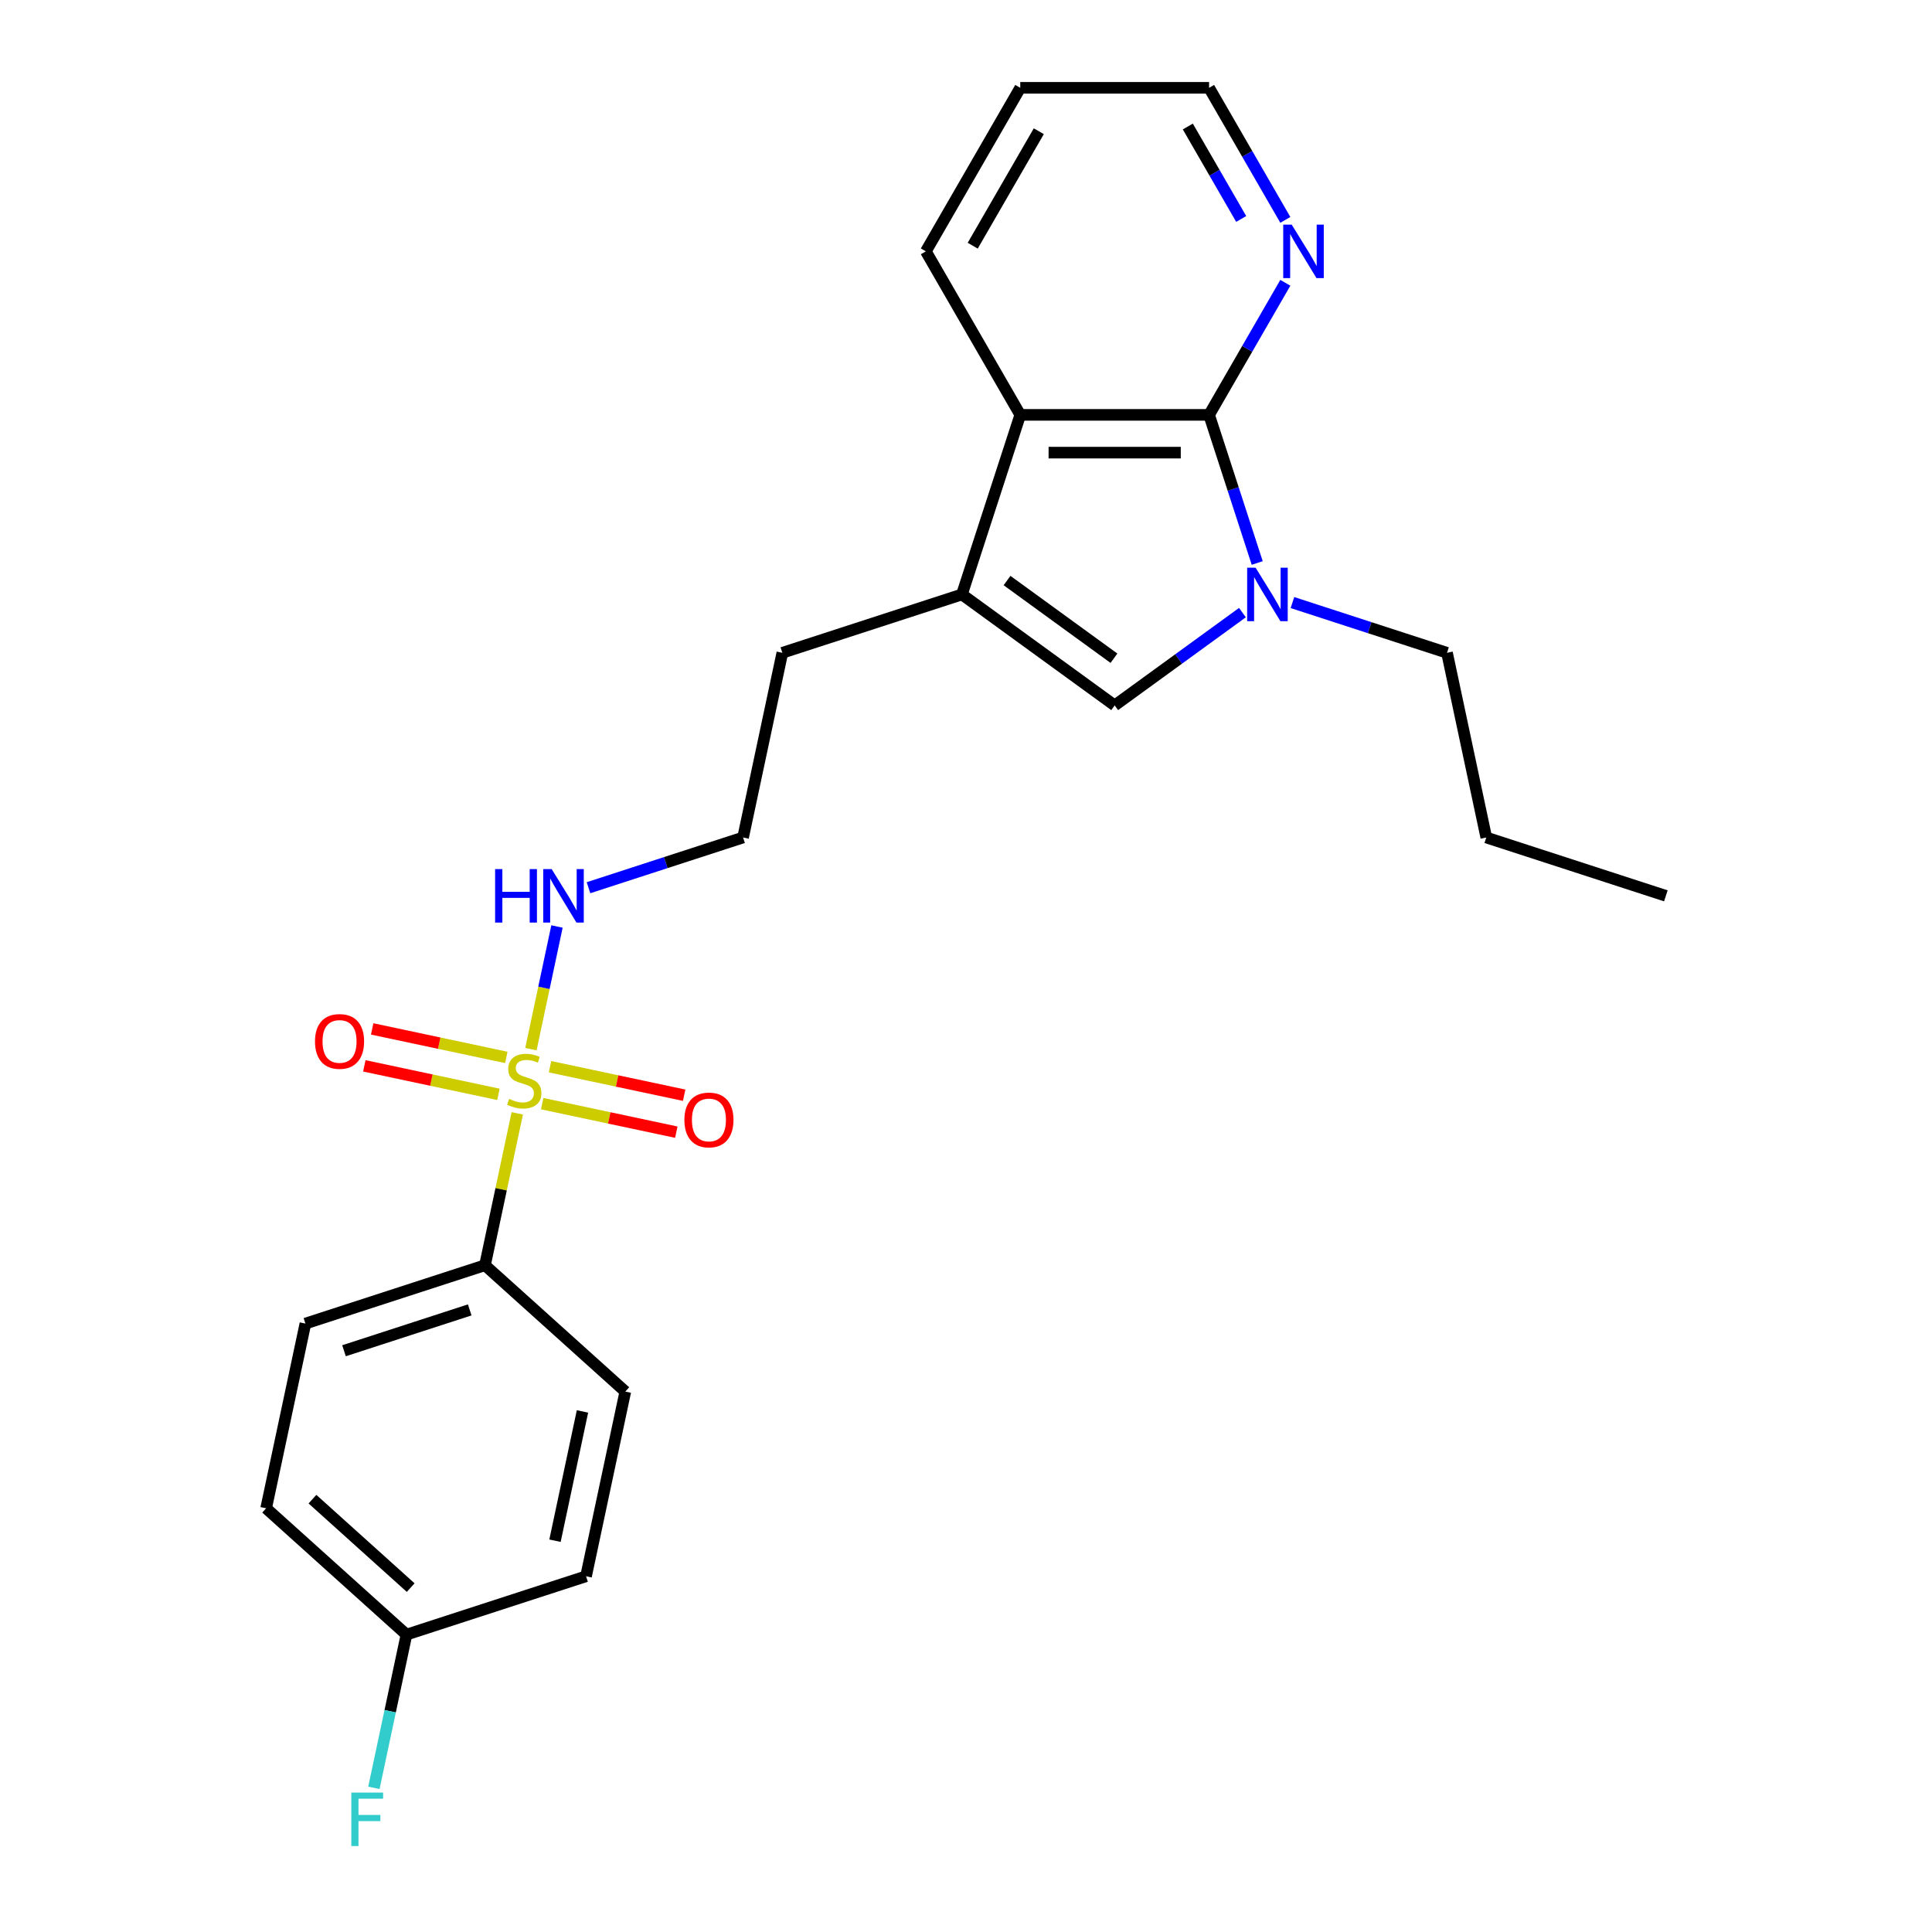 <?xml version='1.0' encoding='iso-8859-1'?>
<svg version='1.1' baseProfile='full'
              xmlns='http://www.w3.org/2000/svg'
                      xmlns:rdkit='http://www.rdkit.org/xml'
                      xmlns:xlink='http://www.w3.org/1999/xlink'
                  xml:space='preserve'
width='1000px' height='1000px' viewBox='0 0 1000 1000'>
<!-- END OF HEADER -->
<rect style='opacity:1.0;fill:#FFFFFF;stroke:none' width='1000' height='1000' x='0' y='0'> </rect>
<path class='bond-5' d='M 267.736,576.269 L 259.381,615.575' style='fill:none;fill-rule:evenodd;stroke:#CCCC00;stroke-width:6px;stroke-linecap:butt;stroke-linejoin:miter;stroke-opacity:1' />
<path class='bond-5' d='M 259.381,615.575 L 251.026,654.881' style='fill:none;fill-rule:evenodd;stroke:#000000;stroke-width:6px;stroke-linecap:butt;stroke-linejoin:miter;stroke-opacity:1' />
<path class='bond-7' d='M 280.632,571.249 L 315.342,578.627' style='fill:none;fill-rule:evenodd;stroke:#CCCC00;stroke-width:6px;stroke-linecap:butt;stroke-linejoin:miter;stroke-opacity:1' />
<path class='bond-7' d='M 315.342,578.627 L 350.053,586.005' style='fill:none;fill-rule:evenodd;stroke:#FF0000;stroke-width:6px;stroke-linecap:butt;stroke-linejoin:miter;stroke-opacity:1' />
<path class='bond-7' d='M 284.696,552.129 L 319.406,559.507' style='fill:none;fill-rule:evenodd;stroke:#CCCC00;stroke-width:6px;stroke-linecap:butt;stroke-linejoin:miter;stroke-opacity:1' />
<path class='bond-7' d='M 319.406,559.507 L 354.117,566.885' style='fill:none;fill-rule:evenodd;stroke:#FF0000;stroke-width:6px;stroke-linecap:butt;stroke-linejoin:miter;stroke-opacity:1' />
<path class='bond-8' d='M 262.061,547.318 L 227.35,539.94' style='fill:none;fill-rule:evenodd;stroke:#CCCC00;stroke-width:6px;stroke-linecap:butt;stroke-linejoin:miter;stroke-opacity:1' />
<path class='bond-8' d='M 227.35,539.94 L 192.64,532.562' style='fill:none;fill-rule:evenodd;stroke:#FF0000;stroke-width:6px;stroke-linecap:butt;stroke-linejoin:miter;stroke-opacity:1' />
<path class='bond-8' d='M 257.997,566.437 L 223.286,559.06' style='fill:none;fill-rule:evenodd;stroke:#CCCC00;stroke-width:6px;stroke-linecap:butt;stroke-linejoin:miter;stroke-opacity:1' />
<path class='bond-8' d='M 223.286,559.06 L 188.576,551.682' style='fill:none;fill-rule:evenodd;stroke:#FF0000;stroke-width:6px;stroke-linecap:butt;stroke-linejoin:miter;stroke-opacity:1' />
<path class='bond-9' d='M 274.799,543.04 L 281.546,511.296' style='fill:none;fill-rule:evenodd;stroke:#CCCC00;stroke-width:6px;stroke-linecap:butt;stroke-linejoin:miter;stroke-opacity:1' />
<path class='bond-9' d='M 281.546,511.296 L 288.294,479.553' style='fill:none;fill-rule:evenodd;stroke:#0000FF;stroke-width:6px;stroke-linecap:butt;stroke-linejoin:miter;stroke-opacity:1' />
<path class='bond-0' d='M 643.083,317.086 L 610.019,341.108' style='fill:none;fill-rule:evenodd;stroke:#0000FF;stroke-width:6px;stroke-linecap:butt;stroke-linejoin:miter;stroke-opacity:1' />
<path class='bond-0' d='M 610.019,341.108 L 576.955,365.131' style='fill:none;fill-rule:evenodd;stroke:#000000;stroke-width:6px;stroke-linecap:butt;stroke-linejoin:miter;stroke-opacity:1' />
<path class='bond-12' d='M 668.963,311.889 L 708.968,324.887' style='fill:none;fill-rule:evenodd;stroke:#0000FF;stroke-width:6px;stroke-linecap:butt;stroke-linejoin:miter;stroke-opacity:1' />
<path class='bond-12' d='M 708.968,324.887 L 748.974,337.886' style='fill:none;fill-rule:evenodd;stroke:#000000;stroke-width:6px;stroke-linecap:butt;stroke-linejoin:miter;stroke-opacity:1' />
<path class='bond-25' d='M 650.733,291.402 L 638.277,253.068' style='fill:none;fill-rule:evenodd;stroke:#0000FF;stroke-width:6px;stroke-linecap:butt;stroke-linejoin:miter;stroke-opacity:1' />
<path class='bond-25' d='M 638.277,253.068 L 625.822,214.734' style='fill:none;fill-rule:evenodd;stroke:#000000;stroke-width:6px;stroke-linecap:butt;stroke-linejoin:miter;stroke-opacity:1' />
<path class='bond-1' d='M 625.822,214.734 L 528.088,214.734' style='fill:none;fill-rule:evenodd;stroke:#000000;stroke-width:6px;stroke-linecap:butt;stroke-linejoin:miter;stroke-opacity:1' />
<path class='bond-1' d='M 611.162,234.281 L 542.748,234.281' style='fill:none;fill-rule:evenodd;stroke:#000000;stroke-width:6px;stroke-linecap:butt;stroke-linejoin:miter;stroke-opacity:1' />
<path class='bond-6' d='M 625.822,214.734 L 645.555,180.556' style='fill:none;fill-rule:evenodd;stroke:#000000;stroke-width:6px;stroke-linecap:butt;stroke-linejoin:miter;stroke-opacity:1' />
<path class='bond-6' d='M 645.555,180.556 L 665.288,146.377' style='fill:none;fill-rule:evenodd;stroke:#0000FF;stroke-width:6px;stroke-linecap:butt;stroke-linejoin:miter;stroke-opacity:1' />
<path class='bond-2' d='M 576.955,365.131 L 497.887,307.685' style='fill:none;fill-rule:evenodd;stroke:#000000;stroke-width:6px;stroke-linecap:butt;stroke-linejoin:miter;stroke-opacity:1' />
<path class='bond-2' d='M 576.584,340.7 L 521.236,300.488' style='fill:none;fill-rule:evenodd;stroke:#000000;stroke-width:6px;stroke-linecap:butt;stroke-linejoin:miter;stroke-opacity:1' />
<path class='bond-3' d='M 497.887,307.685 L 404.937,337.886' style='fill:none;fill-rule:evenodd;stroke:#000000;stroke-width:6px;stroke-linecap:butt;stroke-linejoin:miter;stroke-opacity:1' />
<path class='bond-4' d='M 497.887,307.685 L 528.088,214.734' style='fill:none;fill-rule:evenodd;stroke:#000000;stroke-width:6px;stroke-linecap:butt;stroke-linejoin:miter;stroke-opacity:1' />
<path class='bond-19' d='M 528.088,214.734 L 479.221,130.094' style='fill:none;fill-rule:evenodd;stroke:#000000;stroke-width:6px;stroke-linecap:butt;stroke-linejoin:miter;stroke-opacity:1' />
<path class='bond-10' d='M 251.026,654.881 L 158.076,685.083' style='fill:none;fill-rule:evenodd;stroke:#000000;stroke-width:6px;stroke-linecap:butt;stroke-linejoin:miter;stroke-opacity:1' />
<path class='bond-10' d='M 243.124,678.002 L 178.059,699.143' style='fill:none;fill-rule:evenodd;stroke:#000000;stroke-width:6px;stroke-linecap:butt;stroke-linejoin:miter;stroke-opacity:1' />
<path class='bond-11' d='M 251.026,654.881 L 323.657,720.278' style='fill:none;fill-rule:evenodd;stroke:#000000;stroke-width:6px;stroke-linecap:butt;stroke-linejoin:miter;stroke-opacity:1' />
<path class='bond-26' d='M 665.288,113.812 L 645.555,79.633' style='fill:none;fill-rule:evenodd;stroke:#0000FF;stroke-width:6px;stroke-linecap:butt;stroke-linejoin:miter;stroke-opacity:1' />
<path class='bond-26' d='M 645.555,79.633 L 625.822,45.455' style='fill:none;fill-rule:evenodd;stroke:#000000;stroke-width:6px;stroke-linecap:butt;stroke-linejoin:miter;stroke-opacity:1' />
<path class='bond-26' d='M 642.44,113.332 L 628.627,89.407' style='fill:none;fill-rule:evenodd;stroke:#0000FF;stroke-width:6px;stroke-linecap:butt;stroke-linejoin:miter;stroke-opacity:1' />
<path class='bond-26' d='M 628.627,89.407 L 614.814,65.481' style='fill:none;fill-rule:evenodd;stroke:#000000;stroke-width:6px;stroke-linecap:butt;stroke-linejoin:miter;stroke-opacity:1' />
<path class='bond-18' d='M 304.606,459.481 L 344.611,446.482' style='fill:none;fill-rule:evenodd;stroke:#0000FF;stroke-width:6px;stroke-linecap:butt;stroke-linejoin:miter;stroke-opacity:1' />
<path class='bond-18' d='M 344.611,446.482 L 384.617,433.484' style='fill:none;fill-rule:evenodd;stroke:#000000;stroke-width:6px;stroke-linecap:butt;stroke-linejoin:miter;stroke-opacity:1' />
<path class='bond-16' d='M 158.076,685.083 L 137.756,780.681' style='fill:none;fill-rule:evenodd;stroke:#000000;stroke-width:6px;stroke-linecap:butt;stroke-linejoin:miter;stroke-opacity:1' />
<path class='bond-15' d='M 323.657,720.278 L 303.337,815.876' style='fill:none;fill-rule:evenodd;stroke:#000000;stroke-width:6px;stroke-linecap:butt;stroke-linejoin:miter;stroke-opacity:1' />
<path class='bond-15' d='M 301.489,730.554 L 287.265,797.472' style='fill:none;fill-rule:evenodd;stroke:#000000;stroke-width:6px;stroke-linecap:butt;stroke-linejoin:miter;stroke-opacity:1' />
<path class='bond-21' d='M 748.974,337.886 L 769.294,433.484' style='fill:none;fill-rule:evenodd;stroke:#000000;stroke-width:6px;stroke-linecap:butt;stroke-linejoin:miter;stroke-opacity:1' />
<path class='bond-13' d='M 210.386,846.077 L 303.337,815.876' style='fill:none;fill-rule:evenodd;stroke:#000000;stroke-width:6px;stroke-linecap:butt;stroke-linejoin:miter;stroke-opacity:1' />
<path class='bond-17' d='M 210.386,846.077 L 201.957,885.735' style='fill:none;fill-rule:evenodd;stroke:#000000;stroke-width:6px;stroke-linecap:butt;stroke-linejoin:miter;stroke-opacity:1' />
<path class='bond-17' d='M 201.957,885.735 L 193.527,925.393' style='fill:none;fill-rule:evenodd;stroke:#33CCCC;stroke-width:6px;stroke-linecap:butt;stroke-linejoin:miter;stroke-opacity:1' />
<path class='bond-24' d='M 210.386,846.077 L 137.756,780.681' style='fill:none;fill-rule:evenodd;stroke:#000000;stroke-width:6px;stroke-linecap:butt;stroke-linejoin:miter;stroke-opacity:1' />
<path class='bond-24' d='M 212.571,821.742 L 161.73,775.964' style='fill:none;fill-rule:evenodd;stroke:#000000;stroke-width:6px;stroke-linecap:butt;stroke-linejoin:miter;stroke-opacity:1' />
<path class='bond-14' d='M 404.937,337.886 L 384.617,433.484' style='fill:none;fill-rule:evenodd;stroke:#000000;stroke-width:6px;stroke-linecap:butt;stroke-linejoin:miter;stroke-opacity:1' />
<path class='bond-22' d='M 479.221,130.094 L 528.088,45.455' style='fill:none;fill-rule:evenodd;stroke:#000000;stroke-width:6px;stroke-linecap:butt;stroke-linejoin:miter;stroke-opacity:1' />
<path class='bond-22' d='M 503.479,127.172 L 537.686,67.924' style='fill:none;fill-rule:evenodd;stroke:#000000;stroke-width:6px;stroke-linecap:butt;stroke-linejoin:miter;stroke-opacity:1' />
<path class='bond-20' d='M 625.822,45.455 L 528.088,45.455' style='fill:none;fill-rule:evenodd;stroke:#000000;stroke-width:6px;stroke-linecap:butt;stroke-linejoin:miter;stroke-opacity:1' />
<path class='bond-23' d='M 769.294,433.484 L 862.244,463.685' style='fill:none;fill-rule:evenodd;stroke:#000000;stroke-width:6px;stroke-linecap:butt;stroke-linejoin:miter;stroke-opacity:1' />
<path  class='atom-0' d='M 263.528 568.783
Q 263.84 568.9, 265.13 569.448
Q 266.421 569.995, 267.828 570.347
Q 269.274 570.66, 270.682 570.66
Q 273.301 570.66, 274.826 569.409
Q 276.35 568.118, 276.35 565.89
Q 276.35 564.365, 275.568 563.427
Q 274.826 562.489, 273.653 561.981
Q 272.48 561.473, 270.525 560.886
Q 268.063 560.143, 266.577 559.44
Q 265.13 558.736, 264.075 557.25
Q 263.059 555.765, 263.059 553.263
Q 263.059 549.784, 265.404 547.633
Q 267.789 545.483, 272.48 545.483
Q 275.686 545.483, 279.321 547.008
L 278.422 550.018
Q 275.099 548.65, 272.597 548.65
Q 269.9 548.65, 268.414 549.784
Q 266.929 550.878, 266.968 552.794
Q 266.968 554.279, 267.711 555.178
Q 268.493 556.078, 269.587 556.586
Q 270.721 557.094, 272.597 557.68
Q 275.099 558.462, 276.585 559.244
Q 278.07 560.026, 279.126 561.629
Q 280.221 563.193, 280.221 565.89
Q 280.221 569.721, 277.64 571.793
Q 275.099 573.826, 270.838 573.826
Q 268.375 573.826, 266.499 573.279
Q 264.661 572.771, 262.472 571.871
L 263.528 568.783
' fill='#CCCC00'/>
<path  class='atom-1' d='M 649.905 293.845
L 658.975 308.506
Q 659.874 309.952, 661.321 312.571
Q 662.767 315.191, 662.845 315.347
L 662.845 293.845
L 666.52 293.845
L 666.52 321.524
L 662.728 321.524
L 652.994 305.495
Q 651.86 303.619, 650.648 301.469
Q 649.475 299.319, 649.123 298.654
L 649.123 321.524
L 645.527 321.524
L 645.527 293.845
L 649.905 293.845
' fill='#0000FF'/>
<path  class='atom-7' d='M 668.571 116.255
L 677.64 130.915
Q 678.54 132.362, 679.986 134.981
Q 681.432 137.6, 681.511 137.757
L 681.511 116.255
L 685.185 116.255
L 685.185 143.934
L 681.393 143.934
L 671.659 127.905
Q 670.525 126.029, 669.313 123.879
Q 668.141 121.728, 667.789 121.064
L 667.789 143.934
L 664.192 143.934
L 664.192 116.255
L 668.571 116.255
' fill='#0000FF'/>
<path  class='atom-8' d='M 354.239 579.681
Q 354.239 573.036, 357.523 569.322
Q 360.807 565.608, 366.944 565.608
Q 373.082 565.608, 376.366 569.322
Q 379.65 573.036, 379.65 579.681
Q 379.65 586.406, 376.327 590.237
Q 373.004 594.029, 366.944 594.029
Q 360.846 594.029, 357.523 590.237
Q 354.239 586.445, 354.239 579.681
M 366.944 590.901
Q 371.166 590.901, 373.434 588.087
Q 375.74 585.233, 375.74 579.681
Q 375.74 574.247, 373.434 571.511
Q 371.166 568.735, 366.944 568.735
Q 362.722 568.735, 360.416 571.472
Q 358.148 574.208, 358.148 579.681
Q 358.148 585.272, 360.416 588.087
Q 362.722 590.901, 366.944 590.901
' fill='#FF0000'/>
<path  class='atom-9' d='M 163.043 539.042
Q 163.043 532.396, 166.327 528.682
Q 169.611 524.968, 175.748 524.968
Q 181.886 524.968, 185.17 528.682
Q 188.454 532.396, 188.454 539.042
Q 188.454 545.766, 185.131 549.597
Q 181.808 553.389, 175.748 553.389
Q 169.65 553.389, 166.327 549.597
Q 163.043 545.805, 163.043 539.042
M 175.748 550.261
Q 179.97 550.261, 182.238 547.447
Q 184.544 544.593, 184.544 539.042
Q 184.544 533.608, 182.238 530.871
Q 179.97 528.095, 175.748 528.095
Q 171.526 528.095, 169.22 530.832
Q 166.952 533.568, 166.952 539.042
Q 166.952 544.632, 169.22 547.447
Q 171.526 550.261, 175.748 550.261
' fill='#FF0000'/>
<path  class='atom-10' d='M 256.267 449.846
L 260.02 449.846
L 260.02 461.613
L 274.172 461.613
L 274.172 449.846
L 277.925 449.846
L 277.925 477.524
L 274.172 477.524
L 274.172 464.741
L 260.02 464.741
L 260.02 477.524
L 256.267 477.524
L 256.267 449.846
' fill='#0000FF'/>
<path  class='atom-10' d='M 285.548 449.846
L 294.618 464.506
Q 295.517 465.953, 296.964 468.572
Q 298.41 471.191, 298.488 471.348
L 298.488 449.846
L 302.163 449.846
L 302.163 477.524
L 298.371 477.524
L 288.637 461.496
Q 287.503 459.62, 286.291 457.469
Q 285.118 455.319, 284.766 454.655
L 284.766 477.524
L 281.17 477.524
L 281.17 449.846
L 285.548 449.846
' fill='#0000FF'/>
<path  class='atom-18' d='M 181.837 927.836
L 198.296 927.836
L 198.296 931.003
L 185.551 931.003
L 185.551 939.408
L 196.888 939.408
L 196.888 942.614
L 185.551 942.614
L 185.551 955.514
L 181.837 955.514
L 181.837 927.836
' fill='#33CCCC'/>
</svg>
